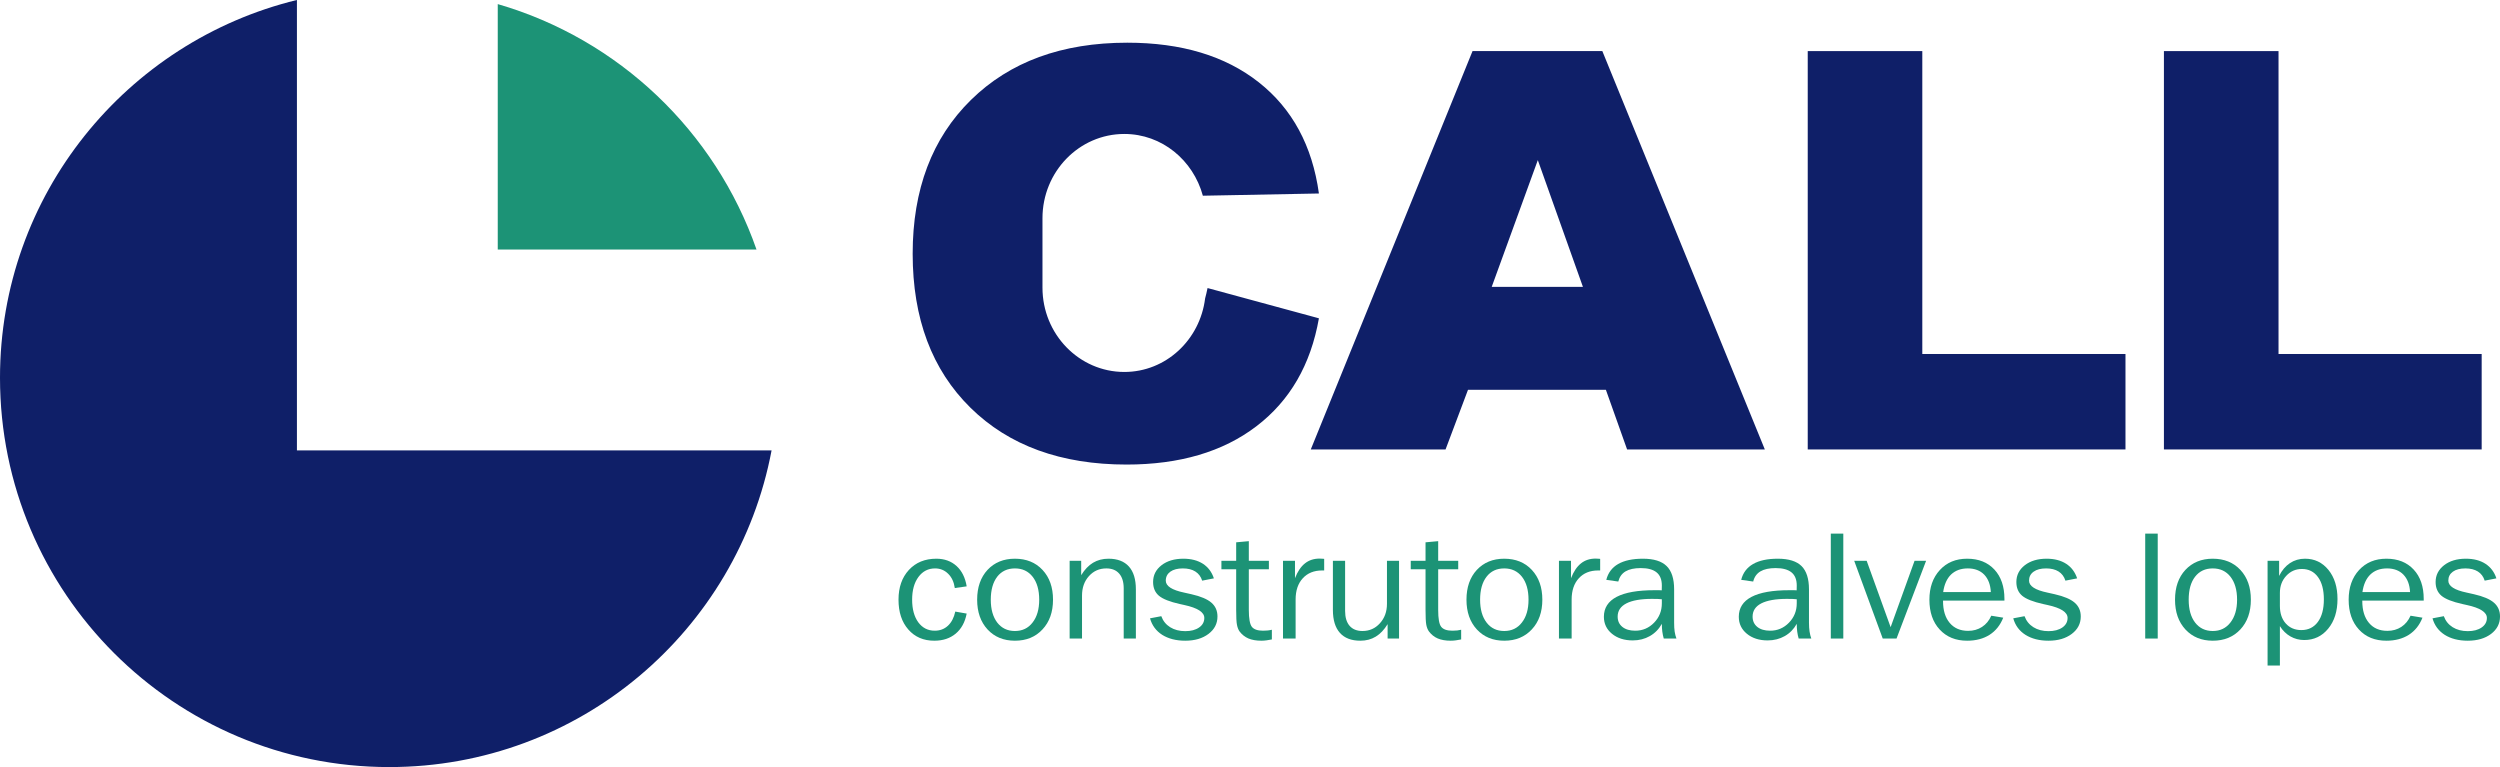 <?xml version="1.0" encoding="UTF-8"?>
<svg xmlns="http://www.w3.org/2000/svg" xmlns:xlink="http://www.w3.org/1999/xlink" width="328.92pt" height="100.92pt" viewBox="0 0 328.92 100.92" version="1.1">
<defs>
<clipPath id="clip1">
  <path d="M 0 0 L 102 0 L 102 100.922 L 0 100.922 Z M 0 0 "/>
</clipPath>
<clipPath id="clip2">
  <path d="M 320 73 L 328.922 73 L 328.922 85 L 320 85 Z M 320 73 "/>
</clipPath>
</defs>
<g id="surface1">
<path style=" stroke:none;fill-rule:nonzero;fill:rgb(10.999%,57.599%,46.3%);fill-opacity:1;" d="M 65.488 32.828 L 99.531 32.828 C 94.098 17.273 81.41 5.156 65.488 0.539 "/>
<g clip-path="url(#clip1)" clip-rule="nonzero">
<path style=" stroke:none;fill-rule:nonzero;fill:rgb(5.899%,12.199%,40.799%);fill-opacity:1;" d="M 65.488 59.254 L 39.066 59.254 L 39.066 -0.004 C 16.656 5.461 0 25.613 0 49.703 C 0 77.992 22.93 100.922 51.219 100.922 C 76.238 100.922 97.035 82.969 101.516 59.254 "/>
</g>
<path style=" stroke:none;fill-rule:nonzero;fill:rgb(5.899%,12.199%,40.799%);fill-opacity:1;" d="M 196.262 37.742 L 202.328 21.066 L 208.262 37.742 Z M 193.738 6.723 L 172.457 59.133 L 190.188 59.133 L 193.141 51.289 L 211.285 51.289 L 214.074 59.133 L 232.195 59.133 L 210.816 6.723 "/>
<path style=" stroke:none;fill-rule:nonzero;fill:rgb(5.899%,12.199%,40.799%);fill-opacity:1;" d="M 252.914 6.723 L 237.84 6.723 L 237.84 59.133 L 279.645 59.133 L 279.645 46.574 L 252.914 46.574 "/>
<path style=" stroke:none;fill-rule:nonzero;fill:rgb(5.899%,12.199%,40.799%);fill-opacity:1;" d="M 299.781 46.574 L 299.781 6.723 L 284.703 6.723 L 284.703 59.133 L 326.508 59.133 L 326.508 46.574 "/>
<path style=" stroke:none;fill-rule:nonzero;fill:rgb(5.899%,12.199%,40.799%);fill-opacity:1;" d="M 158.875 37.898 C 158.773 38.41 158.664 38.848 158.555 39.258 C 157.879 44.711 153.402 48.938 147.926 48.938 C 141.98 48.938 137.156 43.969 137.156 37.848 L 137.156 28.715 C 137.156 22.59 141.98 17.625 147.926 17.625 C 152.871 17.625 156.988 21.078 158.258 25.75 L 173.527 25.457 C 172.656 19.168 170.012 14.293 165.609 10.824 C 161.203 7.352 155.438 5.617 148.312 5.617 C 139.711 5.617 132.855 8.129 127.742 13.152 C 122.633 18.176 120.078 24.918 120.078 33.387 C 120.078 41.906 122.613 48.652 127.68 53.641 C 132.742 58.625 139.594 61.121 148.227 61.121 C 155.199 61.121 160.895 59.441 165.297 56.086 C 169.707 52.727 172.449 47.996 173.527 41.879 "/>
<path style=" stroke:none;fill-rule:nonzero;fill:rgb(10.999%,57.599%,46.3%);fill-opacity:1;" d="M 125.621 77.367 C 125.512 76.586 125.227 75.957 124.746 75.488 C 124.277 75.02 123.703 74.785 123.023 74.785 C 122.125 74.785 121.398 75.156 120.844 75.902 C 120.285 76.652 120.008 77.652 120.008 78.902 C 120.008 80.145 120.281 81.137 120.816 81.875 C 121.363 82.613 122.082 82.98 122.98 82.98 C 123.664 82.98 124.242 82.766 124.719 82.324 C 125.191 81.883 125.512 81.266 125.684 80.465 L 127.184 80.727 C 126.965 81.863 126.484 82.742 125.742 83.363 C 125 83.984 124.059 84.297 122.922 84.297 C 121.5 84.297 120.363 83.805 119.504 82.82 C 118.645 81.844 118.215 80.535 118.215 78.902 C 118.215 77.273 118.672 75.973 119.582 74.984 C 120.488 74.004 121.695 73.508 123.184 73.508 C 124.262 73.508 125.148 73.832 125.855 74.473 C 126.555 75.113 126.996 76.004 127.184 77.145 "/>
<path style=" stroke:none;fill-rule:nonzero;fill:rgb(10.999%,57.599%,46.3%);fill-opacity:1;" d="M 133.531 83.02 C 134.504 83.02 135.281 82.652 135.855 81.902 C 136.438 81.156 136.727 80.16 136.727 78.902 C 136.727 77.625 136.438 76.621 135.863 75.883 C 135.289 75.148 134.512 74.785 133.531 74.785 C 132.547 74.785 131.766 75.148 131.199 75.879 C 130.641 76.613 130.355 77.621 130.355 78.902 C 130.355 80.172 130.645 81.176 131.207 81.914 C 131.785 82.652 132.555 83.02 133.531 83.02 M 133.531 84.297 C 132.043 84.297 130.84 83.801 129.926 82.812 C 129.02 81.824 128.562 80.52 128.562 78.902 C 128.562 77.27 129.02 75.961 129.926 74.98 C 130.84 74 132.043 73.508 133.531 73.508 C 135.035 73.508 136.25 74.004 137.164 74.984 C 138.086 75.973 138.543 77.273 138.543 78.902 C 138.543 80.52 138.082 81.824 137.156 82.812 C 136.242 83.801 135.031 84.297 133.531 84.297 "/>
<path style=" stroke:none;fill-rule:nonzero;fill:rgb(10.999%,57.599%,46.3%);fill-opacity:1;" d="M 140.73 84.012 L 140.73 73.781 L 142.25 73.781 L 142.25 75.676 C 142.703 74.938 143.223 74.391 143.809 74.039 C 144.398 73.688 145.07 73.508 145.84 73.508 C 147.016 73.508 147.914 73.852 148.527 74.535 C 149.141 75.219 149.445 76.219 149.445 77.539 L 149.445 84.012 L 147.844 84.012 L 147.844 77.406 C 147.844 76.57 147.645 75.922 147.25 75.469 C 146.848 75.008 146.289 74.785 145.555 74.785 C 144.641 74.785 143.879 75.121 143.27 75.797 C 142.66 76.473 142.359 77.328 142.359 78.359 L 142.359 84.012 "/>
<path style=" stroke:none;fill-rule:nonzero;fill:rgb(10.999%,57.599%,46.3%);fill-opacity:1;" d="M 151.305 81.352 L 152.789 81.07 C 153.016 81.691 153.402 82.176 153.953 82.52 C 154.508 82.867 155.172 83.039 155.945 83.039 C 156.695 83.039 157.301 82.879 157.762 82.559 C 158.223 82.238 158.449 81.82 158.449 81.301 C 158.449 80.551 157.578 79.984 155.824 79.602 C 155.582 79.547 155.391 79.508 155.258 79.477 C 153.91 79.18 152.992 78.812 152.48 78.383 C 151.969 77.953 151.711 77.348 151.711 76.57 C 151.711 75.676 152.078 74.945 152.82 74.367 C 153.555 73.797 154.52 73.508 155.691 73.508 C 156.715 73.508 157.574 73.73 158.27 74.176 C 158.949 74.621 159.434 75.258 159.707 76.094 L 158.168 76.395 C 158 75.863 157.695 75.461 157.266 75.191 C 156.836 74.918 156.285 74.785 155.625 74.785 C 154.93 74.785 154.387 74.926 153.977 75.215 C 153.582 75.504 153.379 75.895 153.379 76.395 C 153.379 77.109 154.188 77.633 155.805 77.969 C 156.223 78.062 156.543 78.133 156.762 78.184 C 157.98 78.461 158.855 78.832 159.383 79.293 C 159.914 79.754 160.18 80.355 160.18 81.109 C 160.18 82.043 159.789 82.805 159 83.402 C 158.215 83.996 157.191 84.297 155.945 84.297 C 154.734 84.297 153.727 84.035 152.906 83.523 C 152.102 83.008 151.566 82.281 151.305 81.352 "/>
<path style=" stroke:none;fill-rule:nonzero;fill:rgb(10.999%,57.599%,46.3%);fill-opacity:1;" d="M 162.641 80.215 L 162.641 74.898 L 160.699 74.898 L 160.699 73.781 L 162.641 73.781 L 162.641 71.352 L 164.305 71.199 L 164.305 73.781 L 166.945 73.781 L 166.945 74.898 L 164.305 74.898 L 164.305 80.254 C 164.305 81.391 164.441 82.133 164.707 82.473 C 164.977 82.812 165.465 82.98 166.184 82.98 C 166.414 82.98 166.625 82.969 166.805 82.949 C 166.984 82.926 167.168 82.898 167.336 82.855 L 167.336 84.129 C 167.094 84.18 166.859 84.219 166.625 84.25 C 166.395 84.281 166.172 84.297 165.949 84.297 C 165.273 84.297 164.711 84.195 164.246 84 C 163.789 83.801 163.398 83.492 163.09 83.082 C 162.93 82.859 162.816 82.57 162.746 82.211 C 162.672 81.859 162.641 81.191 162.641 80.215 "/>
<path style=" stroke:none;fill-rule:nonzero;fill:rgb(10.999%,57.599%,46.3%);fill-opacity:1;" d="M 168.801 84.012 L 168.801 73.781 L 170.379 73.781 L 170.379 76.074 C 170.715 75.203 171.152 74.551 171.684 74.129 C 172.215 73.703 172.859 73.492 173.617 73.492 C 173.738 73.492 173.918 73.5 174.156 73.52 C 174.188 73.523 174.203 73.531 174.219 73.531 L 174.219 75.055 L 173.945 75.055 C 172.875 75.055 172.031 75.398 171.402 76.086 C 170.773 76.77 170.461 77.703 170.461 78.883 L 170.461 84.012 "/>
<path style=" stroke:none;fill-rule:nonzero;fill:rgb(10.999%,57.599%,46.3%);fill-opacity:1;" d="M 184.07 73.781 L 184.07 84.012 L 182.566 84.012 L 182.566 82.117 C 182.113 82.855 181.594 83.406 181.008 83.758 C 180.422 84.117 179.742 84.297 178.98 84.297 C 177.797 84.297 176.898 83.953 176.285 83.262 C 175.676 82.578 175.367 81.574 175.367 80.254 L 175.367 73.781 L 176.973 73.781 L 176.973 80.387 C 176.973 81.23 177.172 81.883 177.562 82.336 C 177.957 82.793 178.523 83.02 179.262 83.02 C 180.172 83.02 180.938 82.684 181.551 82.004 C 182.168 81.328 182.48 80.473 182.48 79.438 L 182.48 73.781 "/>
<path style=" stroke:none;fill-rule:nonzero;fill:rgb(10.999%,57.599%,46.3%);fill-opacity:1;" d="M 187.555 80.215 L 187.555 74.898 L 185.609 74.898 L 185.609 73.781 L 187.555 73.781 L 187.555 71.352 L 189.219 71.199 L 189.219 73.781 L 191.855 73.781 L 191.855 74.898 L 189.219 74.898 L 189.219 80.254 C 189.219 81.391 189.348 82.133 189.621 82.473 C 189.891 82.812 190.379 82.98 191.098 82.98 C 191.328 82.98 191.535 82.969 191.719 82.949 C 191.902 82.926 192.07 82.898 192.242 82.855 L 192.242 84.129 C 192.008 84.18 191.77 84.219 191.535 84.25 C 191.305 84.281 191.078 84.297 190.863 84.297 C 190.188 84.297 189.621 84.195 189.16 84 C 188.699 83.801 188.316 83.492 188.008 83.082 C 187.844 82.859 187.727 82.57 187.656 82.211 C 187.586 81.859 187.555 81.191 187.555 80.215 "/>
<path style=" stroke:none;fill-rule:nonzero;fill:rgb(10.999%,57.599%,46.3%);fill-opacity:1;" d="M 197.91 83.02 C 198.879 83.02 199.66 82.652 200.234 81.902 C 200.816 81.156 201.105 80.16 201.105 78.902 C 201.105 77.625 200.816 76.621 200.242 75.883 C 199.664 75.148 198.887 74.785 197.91 74.785 C 196.918 74.785 196.141 75.148 195.582 75.879 C 195.016 76.613 194.734 77.621 194.734 78.902 C 194.734 80.172 195.02 81.176 195.59 81.914 C 196.16 82.652 196.93 83.02 197.91 83.02 M 197.91 84.297 C 196.422 84.297 195.219 83.801 194.305 82.812 C 193.398 81.824 192.941 80.52 192.941 78.902 C 192.941 77.27 193.398 75.961 194.305 74.98 C 195.219 74 196.422 73.508 197.91 73.508 C 199.414 73.508 200.629 74.004 201.543 74.984 C 202.461 75.973 202.922 77.273 202.922 78.902 C 202.922 80.52 202.461 81.824 201.535 82.812 C 200.613 83.801 199.406 84.297 197.91 84.297 "/>
<path style=" stroke:none;fill-rule:nonzero;fill:rgb(10.999%,57.599%,46.3%);fill-opacity:1;" d="M 205.109 84.012 L 205.109 73.781 L 206.695 73.781 L 206.695 76.074 C 207.035 75.203 207.469 74.551 208 74.129 C 208.527 73.703 209.172 73.492 209.934 73.492 C 210.051 73.492 210.227 73.5 210.469 73.52 C 210.504 73.523 210.52 73.531 210.531 73.531 L 210.531 75.055 L 210.258 75.055 C 209.191 75.055 208.344 75.398 207.719 76.086 C 207.09 76.77 206.777 77.703 206.777 78.883 L 206.777 84.012 "/>
<path style=" stroke:none;fill-rule:nonzero;fill:rgb(10.999%,57.599%,46.3%);fill-opacity:1;" d="M 218.645 78.844 C 218.484 78.824 218.312 78.809 218.129 78.805 C 217.953 78.801 217.691 78.793 217.348 78.793 C 215.867 78.793 214.738 78.996 213.98 79.387 C 213.215 79.781 212.832 80.363 212.832 81.125 C 212.832 81.699 213.039 82.148 213.457 82.484 C 213.871 82.816 214.434 82.98 215.148 82.98 C 216.113 82.98 216.941 82.629 217.625 81.926 C 218.305 81.227 218.645 80.379 218.645 79.375 Z M 218.898 84.012 C 218.816 83.727 218.746 83.422 218.707 83.102 C 218.664 82.773 218.645 82.438 218.645 82.078 C 218.258 82.773 217.734 83.309 217.066 83.688 C 216.406 84.066 215.652 84.258 214.82 84.258 C 213.695 84.258 212.785 83.961 212.078 83.379 C 211.371 82.797 211.02 82.051 211.02 81.145 C 211.02 79.988 211.582 79.113 212.699 78.527 C 213.824 77.941 215.484 77.652 217.684 77.652 C 217.945 77.652 218.145 77.652 218.273 77.652 C 218.41 77.656 218.531 77.664 218.633 77.668 L 218.645 77.027 C 218.645 76.258 218.414 75.684 217.957 75.309 C 217.5 74.934 216.805 74.742 215.875 74.742 C 215.02 74.742 214.355 74.887 213.867 75.176 C 213.383 75.465 213.066 75.91 212.914 76.512 L 211.336 76.289 C 211.57 75.367 212.09 74.672 212.895 74.207 C 213.707 73.742 214.793 73.508 216.156 73.508 C 217.582 73.508 218.621 73.832 219.277 74.477 C 219.934 75.121 220.262 76.145 220.262 77.539 L 220.262 81.926 C 220.262 82.375 220.281 82.77 220.332 83.102 C 220.383 83.43 220.461 83.734 220.566 84.012 "/>
<path style=" stroke:none;fill-rule:nonzero;fill:rgb(10.999%,57.599%,46.3%);fill-opacity:1;" d="M 236.395 78.844 C 236.23 78.824 236.059 78.809 235.883 78.805 C 235.703 78.801 235.441 78.793 235.098 78.793 C 233.613 78.793 232.492 78.996 231.727 79.387 C 230.965 79.781 230.586 80.363 230.586 81.125 C 230.586 81.699 230.793 82.148 231.207 82.484 C 231.617 82.816 232.184 82.98 232.891 82.98 C 233.863 82.98 234.688 82.629 235.371 81.926 C 236.051 81.227 236.395 80.379 236.395 79.375 Z M 236.648 84.012 C 236.562 83.727 236.5 83.422 236.457 83.102 C 236.414 82.773 236.395 82.438 236.395 82.078 C 236.004 82.773 235.484 83.309 234.816 83.688 C 234.152 84.066 233.402 84.258 232.562 84.258 C 231.445 84.258 230.535 83.961 229.828 83.379 C 229.121 82.797 228.77 82.051 228.77 81.145 C 228.77 79.988 229.328 79.113 230.449 78.527 C 231.57 77.941 233.234 77.652 235.438 77.652 C 235.695 77.652 235.891 77.652 236.027 77.652 C 236.156 77.656 236.277 77.664 236.383 77.668 L 236.395 77.027 C 236.395 76.258 236.164 75.684 235.707 75.309 C 235.25 74.934 234.555 74.742 233.617 74.742 C 232.77 74.742 232.102 74.887 231.613 75.176 C 231.129 75.465 230.812 75.91 230.664 76.512 L 229.086 76.289 C 229.316 75.367 229.84 74.672 230.648 74.207 C 231.453 73.742 232.539 73.508 233.906 73.508 C 235.332 73.508 236.371 73.832 237.027 74.477 C 237.676 75.121 238.004 76.145 238.004 77.539 L 238.004 81.926 C 238.004 82.375 238.031 82.77 238.082 83.102 C 238.133 83.43 238.207 83.734 238.309 84.012 "/>
<path style=" stroke:none;fill-rule:nonzero;fill:rgb(10.999%,57.599%,46.3%);fill-opacity:1;" d="M 240.875 84.012 L 242.52 84.012 L 242.52 70.207 L 240.875 70.207 Z M 240.875 84.012 "/>
<path style=" stroke:none;fill-rule:nonzero;fill:rgb(10.999%,57.599%,46.3%);fill-opacity:1;" d="M 247.707 84.012 L 243.953 73.781 L 245.594 73.781 L 248.746 82.516 L 251.895 73.781 L 253.414 73.781 L 249.523 84.012 "/>
<path style=" stroke:none;fill-rule:nonzero;fill:rgb(10.999%,57.599%,46.3%);fill-opacity:1;" d="M 255.66 77.898 L 261.93 77.898 C 261.879 76.922 261.59 76.16 261.059 75.605 C 260.527 75.059 259.809 74.785 258.898 74.785 C 257.996 74.785 257.266 75.051 256.703 75.582 C 256.148 76.117 255.805 76.891 255.66 77.898 M 263.562 81.266 C 263.176 82.246 262.574 83 261.766 83.52 C 260.953 84.035 259.969 84.297 258.812 84.297 C 257.305 84.297 256.102 83.805 255.199 82.824 C 254.297 81.852 253.848 80.539 253.848 78.902 C 253.848 77.289 254.309 75.988 255.223 74.996 C 256.133 74.004 257.328 73.508 258.812 73.508 C 260.324 73.508 261.512 73.984 262.398 74.934 C 263.277 75.879 263.719 77.172 263.719 78.793 L 263.719 79.02 L 255.641 79.02 L 255.641 79.078 C 255.641 80.301 255.93 81.262 256.52 81.957 C 257.109 82.656 257.918 83 258.941 83 C 259.633 83 260.242 82.828 260.77 82.484 C 261.305 82.137 261.711 81.645 261.988 81.008 "/>
<path style=" stroke:none;fill-rule:nonzero;fill:rgb(10.999%,57.599%,46.3%);fill-opacity:1;" d="M 264.879 81.352 L 266.363 81.07 C 266.594 81.691 266.98 82.176 267.531 82.52 C 268.086 82.867 268.75 83.039 269.52 83.039 C 270.27 83.039 270.879 82.879 271.34 82.559 C 271.797 82.238 272.027 81.82 272.027 81.301 C 272.027 80.551 271.152 79.984 269.402 79.602 C 269.156 79.547 268.969 79.508 268.836 79.477 C 267.488 79.18 266.566 78.812 266.055 78.383 C 265.547 77.953 265.289 77.348 265.289 76.57 C 265.289 75.676 265.66 74.945 266.398 74.367 C 267.137 73.797 268.094 73.508 269.266 73.508 C 270.293 73.508 271.148 73.73 271.84 74.176 C 272.527 74.621 273.008 75.258 273.285 76.094 L 271.742 76.395 C 271.574 75.863 271.273 75.461 270.844 75.191 C 270.41 74.918 269.863 74.785 269.203 74.785 C 268.508 74.785 267.957 74.926 267.559 75.215 C 267.152 75.504 266.957 75.895 266.957 76.395 C 266.957 77.109 267.766 77.633 269.387 77.969 C 269.797 78.062 270.117 78.133 270.344 78.184 C 271.559 78.461 272.43 78.832 272.961 79.293 C 273.492 79.754 273.762 80.355 273.762 81.109 C 273.762 82.043 273.367 82.805 272.578 83.402 C 271.789 83.996 270.773 84.297 269.52 84.297 C 268.309 84.297 267.301 84.035 266.484 83.523 C 265.672 83.008 265.141 82.281 264.879 81.352 "/>
<path style=" stroke:none;fill-rule:nonzero;fill:rgb(10.999%,57.599%,46.3%);fill-opacity:1;" d="M 282.242 84.012 L 283.887 84.012 L 283.887 70.207 L 282.242 70.207 Z M 282.242 84.012 "/>
<path style=" stroke:none;fill-rule:nonzero;fill:rgb(10.999%,57.599%,46.3%);fill-opacity:1;" d="M 291.129 83.02 C 292.098 83.02 292.875 82.652 293.453 81.902 C 294.035 81.156 294.328 80.16 294.328 78.902 C 294.328 77.625 294.035 76.621 293.461 75.883 C 292.887 75.148 292.109 74.785 291.129 74.785 C 290.141 74.785 289.367 75.148 288.801 75.879 C 288.234 76.613 287.961 77.621 287.961 78.902 C 287.961 80.172 288.242 81.176 288.809 81.914 C 289.383 82.652 290.152 83.02 291.129 83.02 M 291.129 84.297 C 289.641 84.297 288.441 83.801 287.527 82.812 C 286.617 81.824 286.164 80.52 286.164 78.902 C 286.164 77.27 286.617 75.961 287.527 74.98 C 288.441 74 289.641 73.508 291.129 73.508 C 292.641 73.508 293.848 74.004 294.766 74.984 C 295.684 75.973 296.141 77.273 296.141 78.902 C 296.141 80.52 295.68 81.824 294.762 82.812 C 293.84 83.801 292.633 84.297 291.129 84.297 "/>
<path style=" stroke:none;fill-rule:nonzero;fill:rgb(10.999%,57.599%,46.3%);fill-opacity:1;" d="M 299.961 79.719 C 299.961 80.684 300.219 81.453 300.734 82.031 C 301.254 82.609 301.938 82.898 302.785 82.898 C 303.707 82.898 304.43 82.539 304.961 81.82 C 305.484 81.105 305.746 80.121 305.746 78.863 C 305.746 77.621 305.492 76.641 304.977 75.93 C 304.457 75.215 303.754 74.859 302.852 74.859 C 302.039 74.859 301.355 75.16 300.801 75.758 C 300.238 76.359 299.961 77.109 299.961 78.008 Z M 298.34 87.559 L 298.34 73.781 L 299.859 73.781 L 299.859 75.773 C 300.23 75.035 300.703 74.477 301.285 74.086 C 301.863 73.703 302.523 73.508 303.262 73.508 C 304.523 73.508 305.547 74 306.348 74.98 C 307.145 75.961 307.539 77.238 307.539 78.816 C 307.539 80.418 307.133 81.723 306.312 82.715 C 305.496 83.711 304.441 84.207 303.156 84.207 C 302.504 84.207 301.898 84.047 301.348 83.734 C 300.797 83.418 300.336 82.969 299.961 82.379 L 299.961 87.559 "/>
<path style=" stroke:none;fill-rule:nonzero;fill:rgb(10.999%,57.599%,46.3%);fill-opacity:1;" d="M 310.82 77.898 L 317.086 77.898 C 317.039 76.922 316.746 76.16 316.215 75.605 C 315.688 75.059 314.965 74.785 314.059 74.785 C 313.152 74.785 312.422 75.051 311.867 75.582 C 311.312 76.117 310.965 76.891 310.82 77.898 M 318.719 81.266 C 318.336 82.246 317.734 83 316.926 83.52 C 316.109 84.035 315.129 84.297 313.977 84.297 C 312.465 84.297 311.258 83.805 310.359 82.824 C 309.461 81.852 309.008 80.539 309.008 78.902 C 309.008 77.289 309.469 75.988 310.379 74.996 C 311.297 74.004 312.492 73.508 313.977 73.508 C 315.48 73.508 316.676 73.984 317.559 74.934 C 318.441 75.879 318.883 77.172 318.883 78.793 L 318.883 79.02 L 310.801 79.02 L 310.801 79.078 C 310.801 80.301 311.094 81.262 311.684 81.957 C 312.27 82.656 313.074 83 314.105 83 C 314.789 83 315.406 82.828 315.934 82.484 C 316.465 82.137 316.867 81.645 317.152 81.008 "/>
<g clip-path="url(#clip2)" clip-rule="nonzero">
<path style=" stroke:none;fill-rule:nonzero;fill:rgb(10.999%,57.599%,46.3%);fill-opacity:1;" d="M 320.039 81.352 L 321.527 81.07 C 321.754 81.691 322.145 82.176 322.691 82.52 C 323.246 82.867 323.91 83.039 324.68 83.039 C 325.434 83.039 326.039 82.879 326.5 82.559 C 326.965 82.238 327.195 81.82 327.195 81.301 C 327.195 80.551 326.316 79.984 324.562 79.602 C 324.32 79.547 324.129 79.508 323.996 79.477 C 322.652 79.18 321.727 78.812 321.219 78.383 C 320.711 77.953 320.449 77.348 320.449 76.57 C 320.449 75.676 320.824 74.945 321.562 74.367 C 322.297 73.797 323.254 73.508 324.426 73.508 C 325.457 73.508 326.316 73.73 327.004 74.176 C 327.688 74.621 328.176 75.258 328.445 76.094 L 326.906 76.395 C 326.738 75.863 326.438 75.461 326.008 75.191 C 325.57 74.918 325.027 74.785 324.371 74.785 C 323.664 74.785 323.121 74.926 322.719 75.215 C 322.32 75.504 322.121 75.895 322.121 76.395 C 322.121 77.109 322.926 77.633 324.547 77.969 C 324.961 78.062 325.281 78.133 325.504 78.184 C 326.719 78.461 327.594 78.832 328.121 79.293 C 328.652 79.754 328.922 80.355 328.922 81.109 C 328.922 82.043 328.527 82.805 327.746 83.402 C 326.953 83.996 325.934 84.297 324.68 84.297 C 323.473 84.297 322.461 84.035 321.645 83.523 C 320.84 83.008 320.301 82.281 320.039 81.352 "/>
</g>
</g>
</svg>
